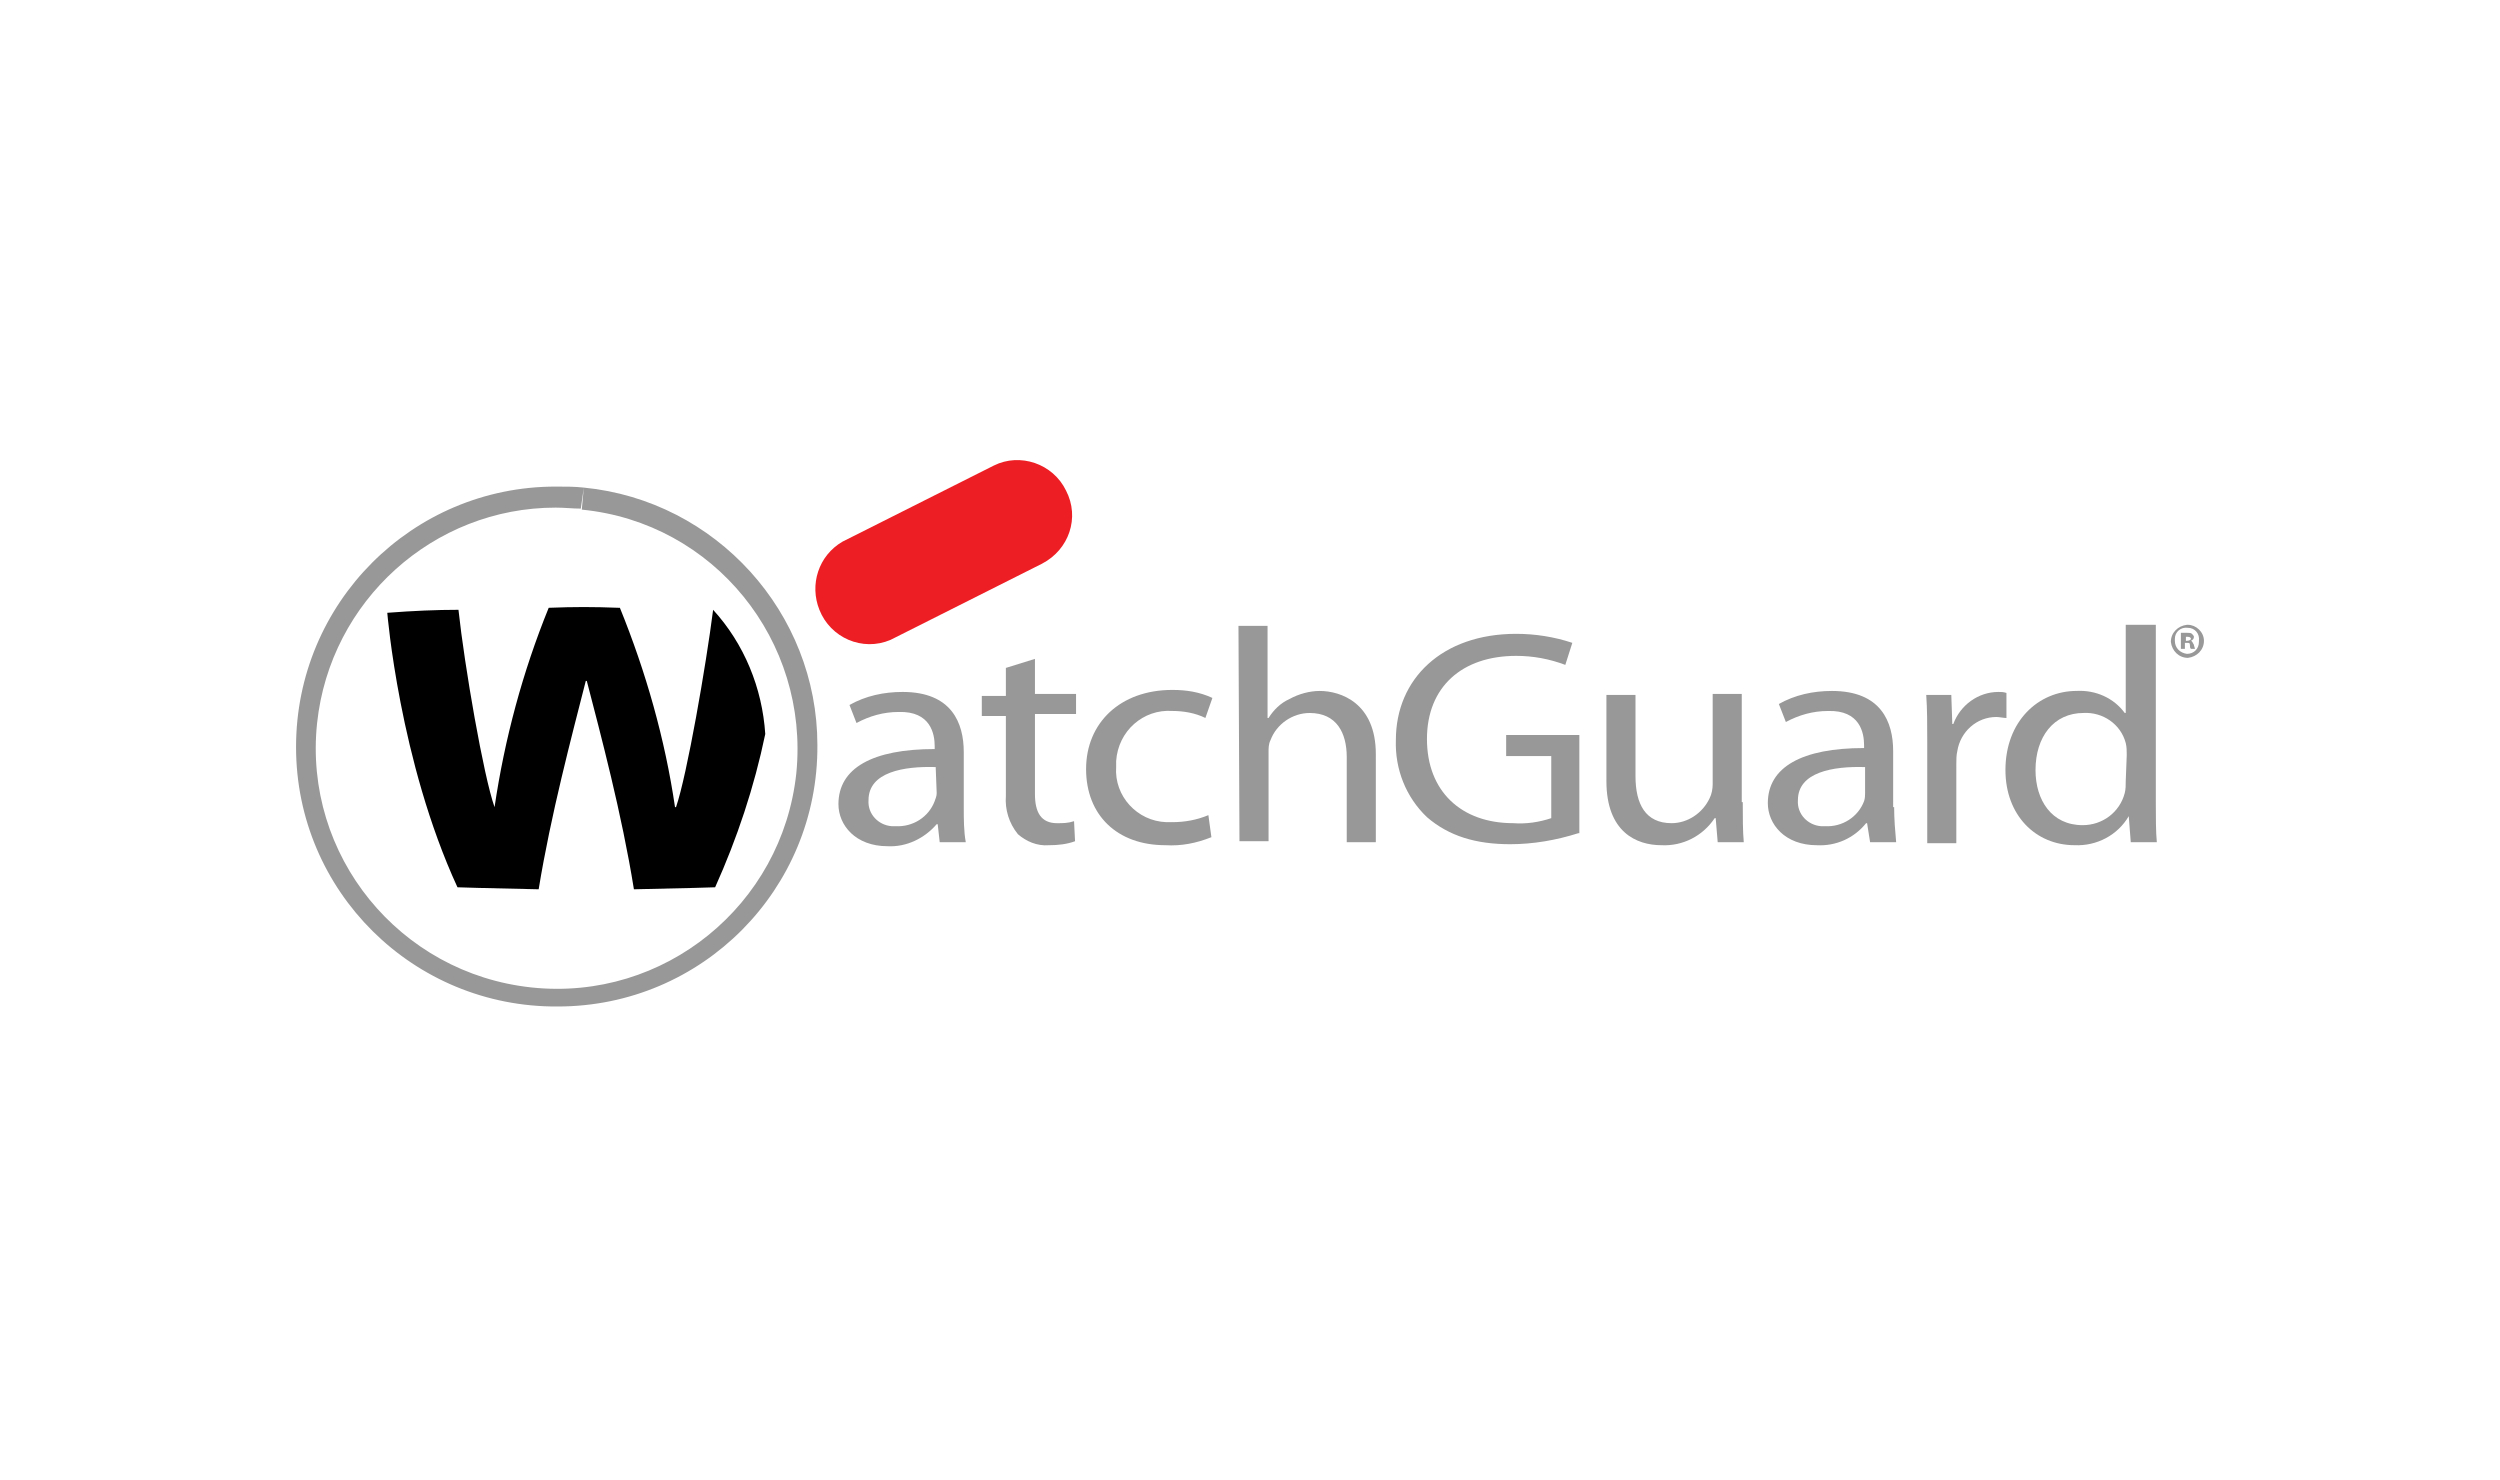 <svg width="152" height="90" viewBox="0 0 152 90" fill="none" xmlns="http://www.w3.org/2000/svg">
<g clip-path="url(#clip0_482_3381)">
<path d="M58.597 49.075C58.597 49.806 58.597 50.537 58.719 51.206H57.134L57.012 50.11H56.951C56.22 50.963 55.122 51.511 53.964 51.45C52.014 51.45 50.977 50.171 50.977 48.892C50.977 46.699 53.05 45.542 56.829 45.542V45.359C56.829 44.629 56.585 43.228 54.635 43.288C53.72 43.288 52.867 43.532 52.075 43.959L51.648 42.862C52.623 42.314 53.72 42.07 54.879 42.07C57.865 42.07 58.597 43.959 58.597 45.725V49.075ZM56.89 46.638C54.94 46.578 52.806 46.943 52.806 48.648C52.745 49.501 53.416 50.171 54.208 50.232C54.269 50.232 54.33 50.232 54.452 50.232C55.488 50.293 56.464 49.684 56.829 48.709C56.89 48.527 56.951 48.405 56.951 48.222L56.89 46.638Z" fill="#999898"/>
<path d="M62.925 40.06V42.192H65.424V43.41H62.925V48.283C62.925 49.38 63.291 50.05 64.266 50.05C64.632 50.05 64.936 50.05 65.302 49.928L65.363 51.146C64.876 51.329 64.327 51.389 63.778 51.389C63.047 51.45 62.376 51.146 61.889 50.719C61.34 50.05 61.096 49.197 61.157 48.405V43.532H59.694V42.314H61.157V40.609L62.925 40.06Z" fill="#999898"/>
<path d="M73.653 50.901C72.739 51.266 71.825 51.449 70.849 51.388C67.923 51.388 66.034 49.561 66.034 46.759C66.034 43.957 68.106 41.947 71.276 41.947C72.129 41.947 72.922 42.069 73.714 42.434L73.287 43.653C72.678 43.348 71.946 43.226 71.276 43.226C69.508 43.105 67.984 44.444 67.862 46.272C67.862 46.394 67.862 46.515 67.862 46.637C67.74 48.404 69.142 49.926 70.91 49.987C71.032 49.987 71.154 49.987 71.276 49.987C72.007 49.987 72.739 49.865 73.47 49.561L73.653 50.901Z" fill="#999898"/>
<path d="M75.299 38.051H77.067V43.654H77.128C77.433 43.167 77.859 42.741 78.408 42.497C78.956 42.193 79.627 42.01 80.237 42.01C81.517 42.01 83.65 42.741 83.65 45.847V51.207H81.882V46.03C81.882 44.568 81.273 43.35 79.627 43.35C78.591 43.35 77.615 44.02 77.25 44.994C77.128 45.238 77.128 45.482 77.128 45.725V51.146H75.36L75.299 38.051Z" fill="#999898"/>
<path d="M95.963 50.658C94.622 51.084 93.22 51.328 91.818 51.328C89.746 51.328 88.1 50.841 86.759 49.683C85.479 48.465 84.808 46.76 84.869 44.993C84.869 41.278 87.673 38.537 92.184 38.537C93.342 38.537 94.5 38.72 95.597 39.085L95.171 40.425C94.195 40.06 93.22 39.877 92.184 39.877C88.892 39.877 86.759 41.765 86.759 44.932C86.759 48.1 88.831 50.049 92.001 50.049C92.793 50.11 93.586 49.988 94.317 49.744V45.968H91.574V44.689H96.024V50.658H95.963Z" fill="#999898"/>
<path d="M105.96 48.77C105.96 49.683 105.96 50.536 106.021 51.206H104.436L104.314 49.744H104.253C103.522 50.84 102.303 51.45 101.023 51.389C99.499 51.389 97.67 50.597 97.67 47.49V42.252H99.438V47.186C99.438 48.891 100.047 50.049 101.632 50.049C102.607 50.049 103.522 49.44 103.948 48.526C104.07 48.282 104.131 47.978 104.131 47.673V42.191H105.899V48.77H105.96Z" fill="#999898"/>
<path d="M115.164 49.075C115.164 49.806 115.225 50.537 115.286 51.207H113.702L113.519 50.05H113.458C112.726 50.963 111.629 51.45 110.471 51.39C108.52 51.39 107.484 50.111 107.484 48.831C107.484 46.639 109.556 45.481 113.336 45.481V45.299C113.336 44.568 113.092 43.167 111.141 43.228C110.227 43.228 109.374 43.472 108.581 43.898L108.154 42.802C109.13 42.253 110.227 42.01 111.385 42.01C114.372 42.01 115.104 43.898 115.104 45.664V49.075H115.164ZM113.397 46.639C111.446 46.578 109.313 46.943 109.313 48.649C109.252 49.502 109.922 50.172 110.715 50.232C110.776 50.232 110.837 50.232 110.958 50.232C111.995 50.293 112.97 49.684 113.336 48.71C113.397 48.527 113.397 48.344 113.397 48.222V46.639Z" fill="#999898"/>
<path d="M117.176 45.055C117.176 44.019 117.176 43.106 117.115 42.253H118.639L118.7 44.019H118.761C119.188 42.862 120.285 42.07 121.504 42.07C121.687 42.07 121.809 42.07 121.992 42.131V43.654C121.809 43.654 121.565 43.593 121.382 43.593C120.163 43.593 119.188 44.507 119.005 45.664C118.944 45.907 118.944 46.212 118.944 46.456V51.267H117.176V45.055Z" fill="#999898"/>
<path d="M131.074 38.049V48.891C131.074 49.683 131.074 50.596 131.135 51.205H129.55L129.428 49.622C128.758 50.779 127.478 51.449 126.137 51.388C123.759 51.388 121.931 49.561 121.931 46.82C121.931 43.836 123.942 42.008 126.259 42.008C127.417 41.947 128.514 42.435 129.184 43.348H129.245V37.988H131.074V38.049ZM129.306 45.906C129.306 45.663 129.306 45.419 129.245 45.175C128.941 44.018 127.843 43.287 126.685 43.348C124.857 43.348 123.759 44.81 123.759 46.82C123.759 48.647 124.735 50.17 126.624 50.17C127.843 50.17 128.88 49.378 129.184 48.221C129.245 47.977 129.245 47.734 129.245 47.49L129.306 45.906Z" fill="#999898"/>
<path d="M43.358 37.076C45.248 39.147 46.345 41.827 46.528 44.628C45.857 47.856 44.821 50.963 43.48 53.947C43.48 53.947 41.712 54.008 38.542 54.069C37.811 49.501 36.531 44.689 35.677 41.4H35.616C34.763 44.75 33.483 49.562 32.751 54.069C29.582 54.008 27.814 53.947 27.814 53.947C24.279 46.273 23.547 37.258 23.547 37.258C25.132 37.137 26.534 37.076 27.875 37.076C28.241 40.487 29.399 47.187 30.069 49.075C30.679 44.933 31.776 40.852 33.361 36.954C34.946 36.893 36.043 36.893 37.628 36.954H37.689C39.274 40.852 40.432 44.933 41.041 49.075H41.102C41.773 47.126 42.931 40.426 43.358 37.076Z" fill="black"/>
<path d="M35.495 29.645C34.946 29.584 34.397 29.584 33.788 29.584C25.071 29.584 18 36.649 18 45.42C18 54.191 25.132 61.256 33.91 61.195C42.687 61.195 49.758 54.069 49.697 45.298C49.697 37.258 43.541 30.437 35.495 29.645L35.373 30.985C43.419 31.777 49.21 38.964 48.417 47.004C47.564 55.044 40.371 60.891 32.325 60.038C24.279 59.185 18.427 51.998 19.28 43.958C20.073 36.528 26.351 30.863 33.788 30.863C34.336 30.863 34.824 30.924 35.312 30.924L35.495 29.645Z" fill="#999898"/>
<path d="M64.814 29.827C65.668 31.472 64.997 33.421 63.352 34.274L54.147 38.903C52.44 39.634 50.49 38.781 49.819 37.075C49.21 35.553 49.758 33.786 51.221 32.934L60.426 28.305C62.011 27.513 64.022 28.183 64.814 29.827Z" fill="#ED1F24"/>
<path d="M134 38.963C134 39.511 133.573 39.937 133.025 39.998C132.476 39.998 132.049 39.572 131.988 39.024C131.988 38.475 132.415 38.049 132.964 37.988C132.964 37.988 132.964 37.988 133.025 37.988C133.512 37.988 134 38.415 134 38.963ZM132.232 38.963C132.232 39.389 132.537 39.694 132.964 39.755C133.39 39.755 133.695 39.45 133.695 39.024C133.695 39.024 133.695 39.024 133.695 38.963C133.756 38.536 133.451 38.171 133.025 38.171C132.598 38.11 132.232 38.415 132.232 38.841C132.232 38.902 132.232 38.963 132.232 38.963ZM132.842 39.45H132.598V38.475C132.72 38.475 132.842 38.475 132.964 38.475C133.086 38.475 133.208 38.475 133.269 38.536C133.329 38.597 133.39 38.658 133.39 38.719C133.39 38.841 133.329 38.902 133.208 38.963C133.269 38.963 133.329 39.085 133.39 39.206C133.39 39.267 133.451 39.389 133.451 39.45H133.208C133.147 39.389 133.147 39.328 133.147 39.206C133.147 39.085 133.086 39.085 132.964 39.085H132.842V39.45ZM132.842 38.963H132.964C133.086 38.963 133.208 38.902 133.208 38.841C133.208 38.78 133.147 38.719 133.025 38.719H132.903V38.963H132.842Z" fill="#999898"/>
</g>
<defs>
<clipPath id="clip0_482_3381">
<rect width="116" height="33.195" fill="white" transform="translate(18 28)"/>
</clipPath>
</defs>
</svg>
